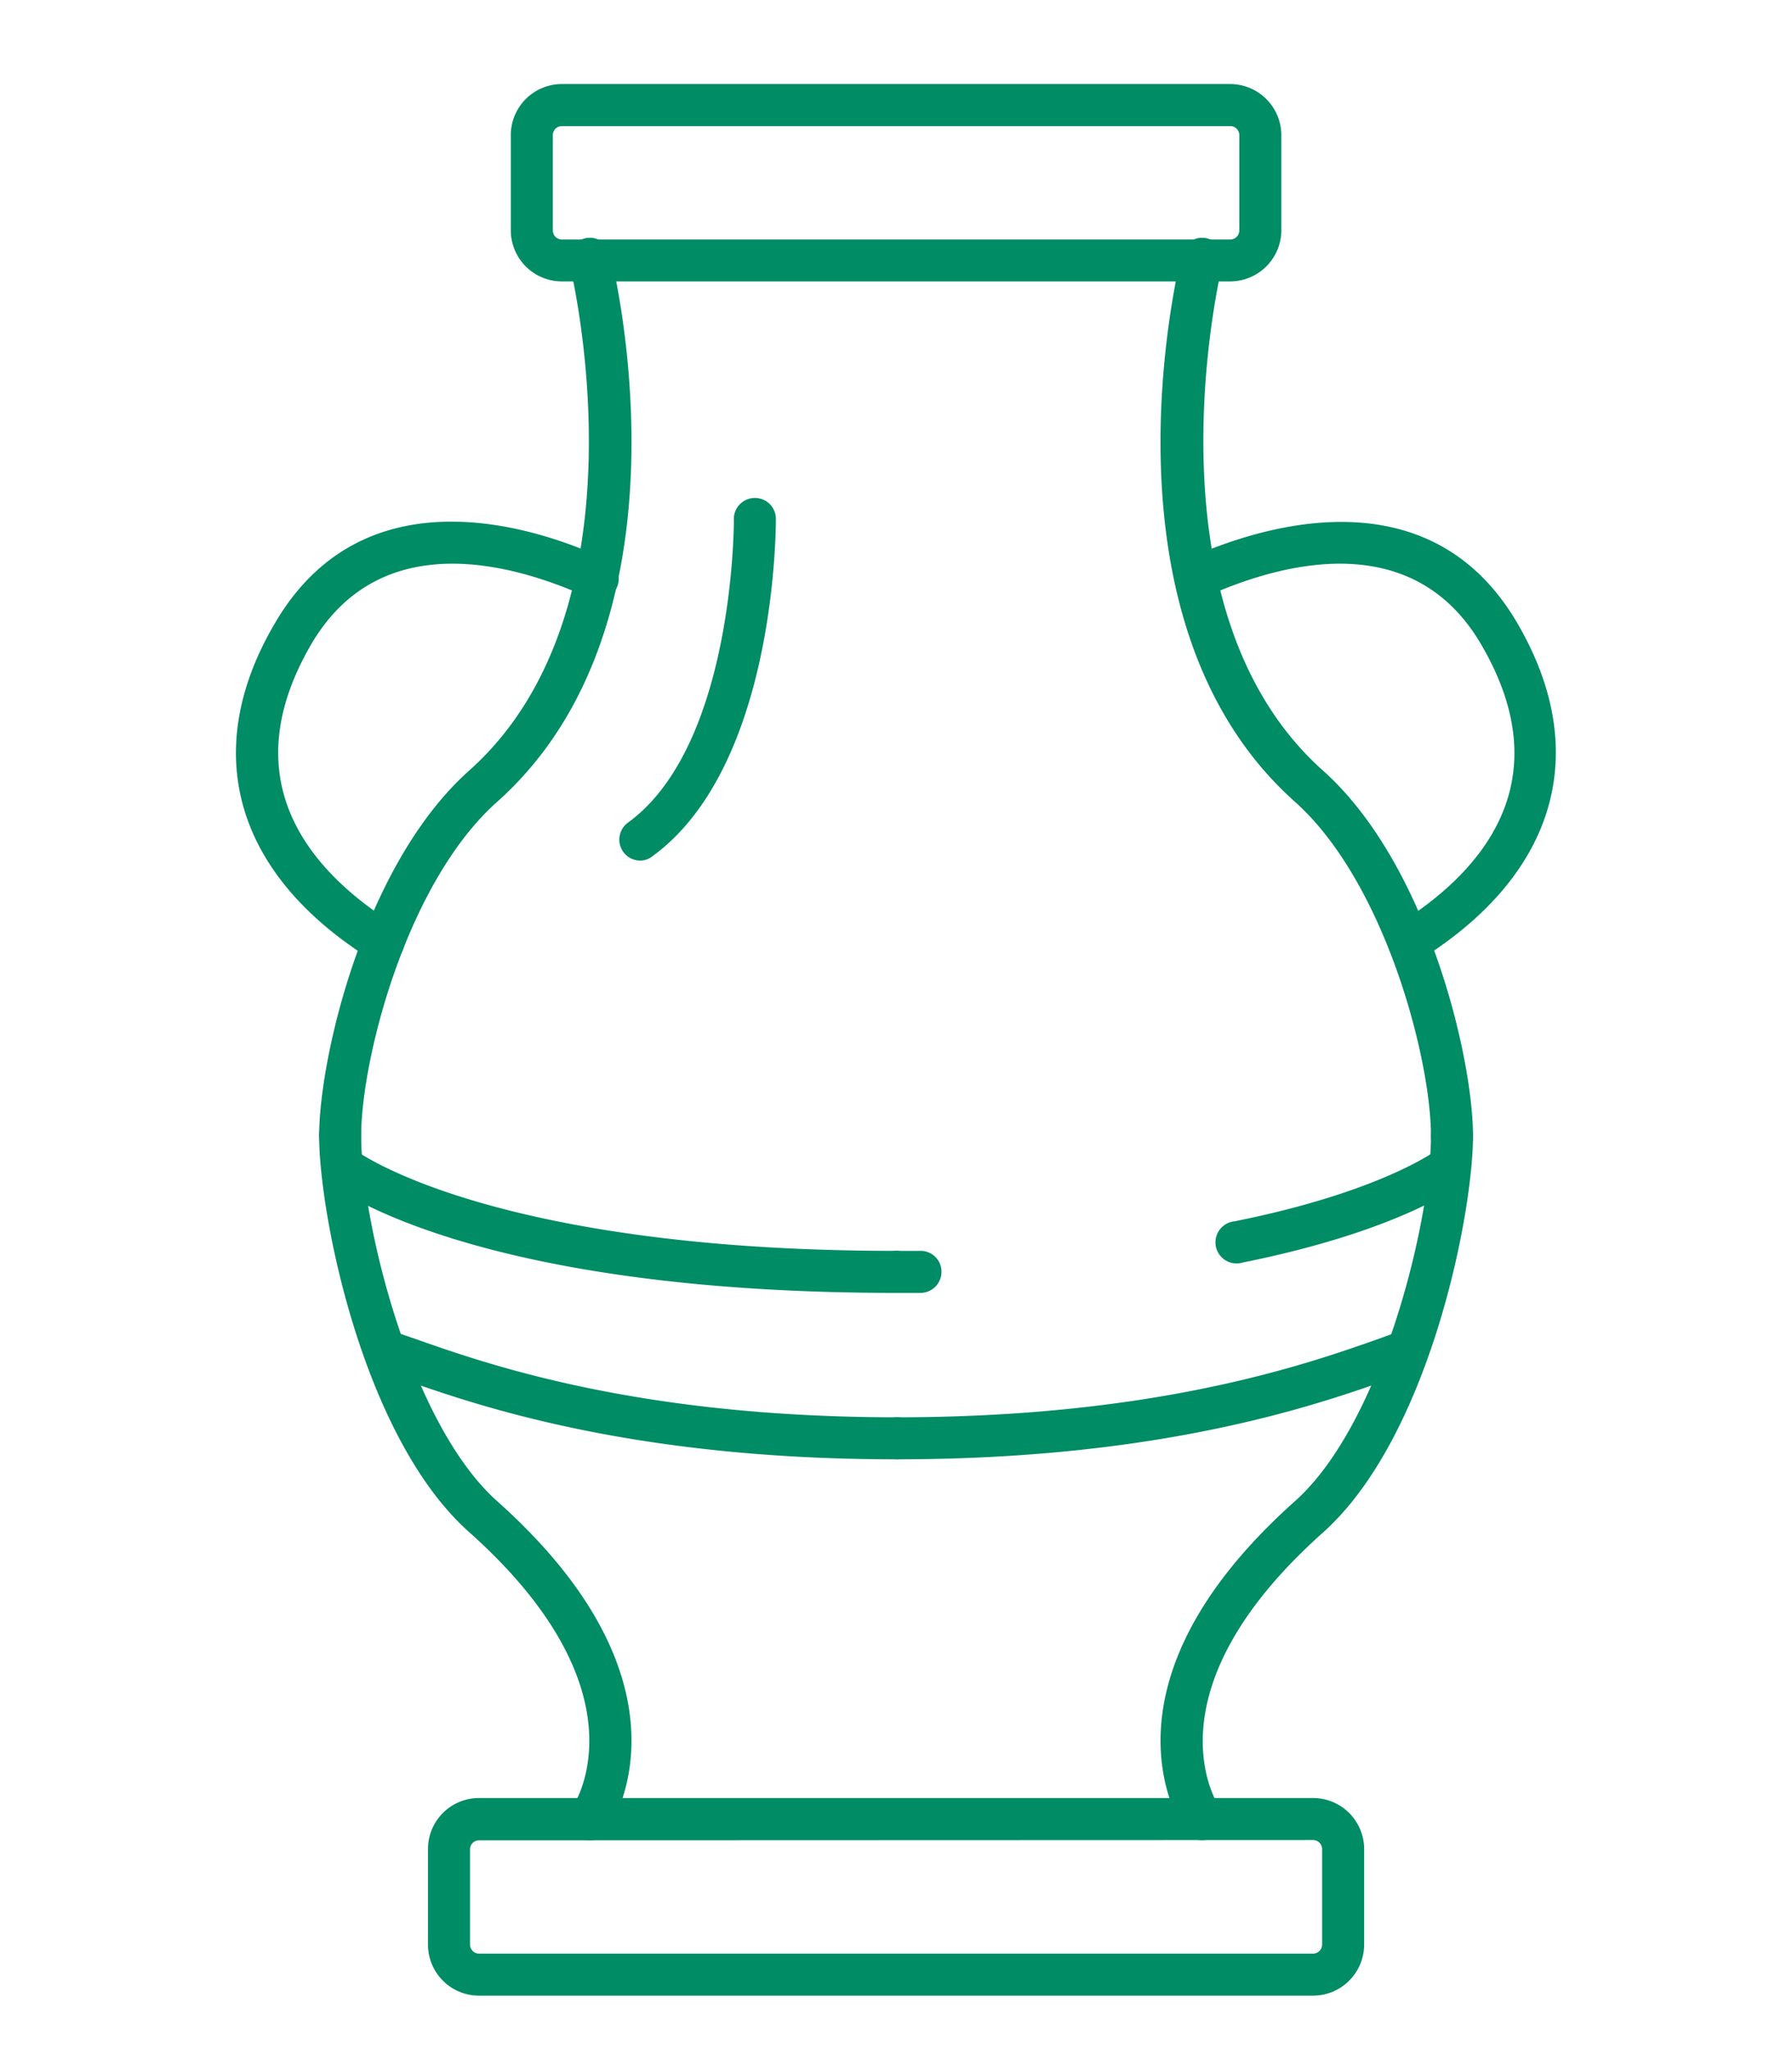 <?xml version="1.0" encoding="UTF-8"?> <svg xmlns="http://www.w3.org/2000/svg" viewBox="0 0 127.91 146.3"> <defs> <style>.cls-1{fill:#008c65;}.cls-2{fill:none;}</style> </defs> <g id="Layer_2" data-name="Layer 2"> <g id="_ëîé_1" data-name="‘ëîé_1"> <path class="cls-1" d="M87.81,20.09H40.1a3.65,3.65,0,0,1-3.64-3.65V9.64A3.65,3.65,0,0,1,40.1,6H87.81a3.66,3.66,0,0,1,3.65,3.65v6.8A3.66,3.66,0,0,1,87.81,20.09ZM40.1,9a.65.65,0,0,0-.64.65v6.8a.65.65,0,0,0,.64.65H87.81a.65.65,0,0,0,.65-.65V9.64A.65.65,0,0,0,87.81,9Z"></path> <path class="cls-1" d="M93.72,142.47H34.19a3.64,3.64,0,0,1-3.64-3.65V132a3.64,3.64,0,0,1,3.64-3.64H93.72A3.65,3.65,0,0,1,97.37,132v6.8A3.65,3.65,0,0,1,93.72,142.47ZM34.19,131.38a.64.64,0,0,0-.64.64v6.8a.65.65,0,0,0,.64.65H93.72a.65.65,0,0,0,.65-.65V132a.65.65,0,0,0-.65-.64Z"></path> <path class="cls-1" d="M24.28,82.6a1.5,1.5,0,0,1-1.5-1.5C22.78,75.52,26,61.68,33.5,55c13.12-11.72,7.22-35.91,7.15-36.16a1.5,1.5,0,1,1,2.91-.73c.27,1.07,6.39,26.21-8.06,39.12C29,63,25.78,75.65,25.78,81.1A1.5,1.5,0,0,1,24.28,82.6Z"></path> <path class="cls-1" d="M42.11,131.38A1.5,1.5,0,0,1,40.87,129c.24-.36,5.29-8.3-7.37-19.61C25.86,102.6,22.78,86.61,22.78,81.1a1.5,1.5,0,0,1,3,0c0,5.91,3.43,20.47,9.72,26.08,14.76,13.19,8.13,23.13,7.84,23.55A1.5,1.5,0,0,1,42.11,131.38Z"></path> <path class="cls-1" d="M103.64,82.6a1.5,1.5,0,0,1-1.5-1.5c0-5.45-3.25-18.09-9.72-23.87-14.46-12.91-8.34-38-8.07-39.12a1.5,1.5,0,0,1,2.91.73c-.06.25-5.94,24.46,7.16,36.16,7.48,6.68,10.72,20.52,10.72,26.1A1.5,1.5,0,0,1,103.64,82.6Z"></path> <path class="cls-1" d="M85.8,131.37a1.49,1.49,0,0,1-1.23-.64c-.29-.42-6.92-10.36,7.85-23.55,6.29-5.61,9.72-20.18,9.72-26.08a1.5,1.5,0,0,1,3,0c0,5.51-3.09,21.5-10.72,28.32-12.69,11.33-7.6,19.28-7.37,19.61a1.51,1.51,0,0,1-.4,2.08A1.49,1.49,0,0,1,85.8,131.37Z"></path> <path class="cls-1" d="M64,92.3c-30.22,0-40.08-7.51-40.49-7.83a1.5,1.5,0,0,1,1.85-2.36c.14.11,9.75,7.19,38.64,7.19a1.5,1.5,0,0,1,0,3Z"></path> <path class="cls-1" d="M64,92.3a1.5,1.5,0,1,1,0-3h1.69a1.48,1.48,0,0,1,1.51,1.49,1.5,1.5,0,0,1-1.49,1.51Z"></path> <path class="cls-1" d="M88.41,90.19a1.5,1.5,0,0,1-.29-3c10.48-2.1,14.43-5.08,14.47-5.11a1.5,1.5,0,0,1,1.85,2.36c-.17.14-4.43,3.42-15.73,5.69A1.53,1.53,0,0,1,88.41,90.19Z"></path> <path class="cls-1" d="M64,104.18c-19.06,0-30.16-3.91-35.49-5.8L27,97.86a1.5,1.5,0,1,1,1-2.84l1.55.53c5.18,1.83,15.94,5.63,34.49,5.63a1.5,1.5,0,0,1,0,3Z"></path> <path class="cls-1" d="M64,104.18a1.5,1.5,0,0,1,0-3c18.55,0,29.32-3.8,34.49-5.63L100,95a1.49,1.49,0,0,1,1.9.94,1.51,1.51,0,0,1-.94,1.9l-1.51.52C94.12,100.27,83,104.18,64,104.18Z"></path> <path class="cls-1" d="M100.56,68.77A1.5,1.5,0,0,1,99.77,66c5.87-3.66,11.69-10.09,6-19.91-4.94-8.6-14.55-5.84-19.84-3.43a1.5,1.5,0,0,1-1.24-2.73c5-2.28,17.33-6.39,23.68,4.67,5.27,9.14,2.7,17.87-7.05,23.94A1.45,1.45,0,0,1,100.56,68.77Z"></path> <path class="cls-1" d="M27.35,68.77a1.45,1.45,0,0,1-.79-.23c-9.75-6.07-12.32-14.8-7-23.94,6.36-11.06,18.68-7,23.68-4.67A1.5,1.5,0,1,1,42,42.66c-5.29-2.41-14.89-5.17-19.84,3.43-5.65,9.82.16,16.24,6,19.91a1.5,1.5,0,0,1-.8,2.77Z"></path> <path class="cls-1" d="M45.71,61.44a1.5,1.5,0,0,1-.89-2.71c7.6-5.52,7.57-21.51,7.56-21.67a1.5,1.5,0,0,1,1.49-1.51h0A1.49,1.49,0,0,1,55.38,37c0,.72,0,17.7-8.8,24.12A1.42,1.42,0,0,1,45.71,61.44Z"></path> <rect class="cls-2" width="127.91" height="146.3"></rect> </g> </g> </svg> 